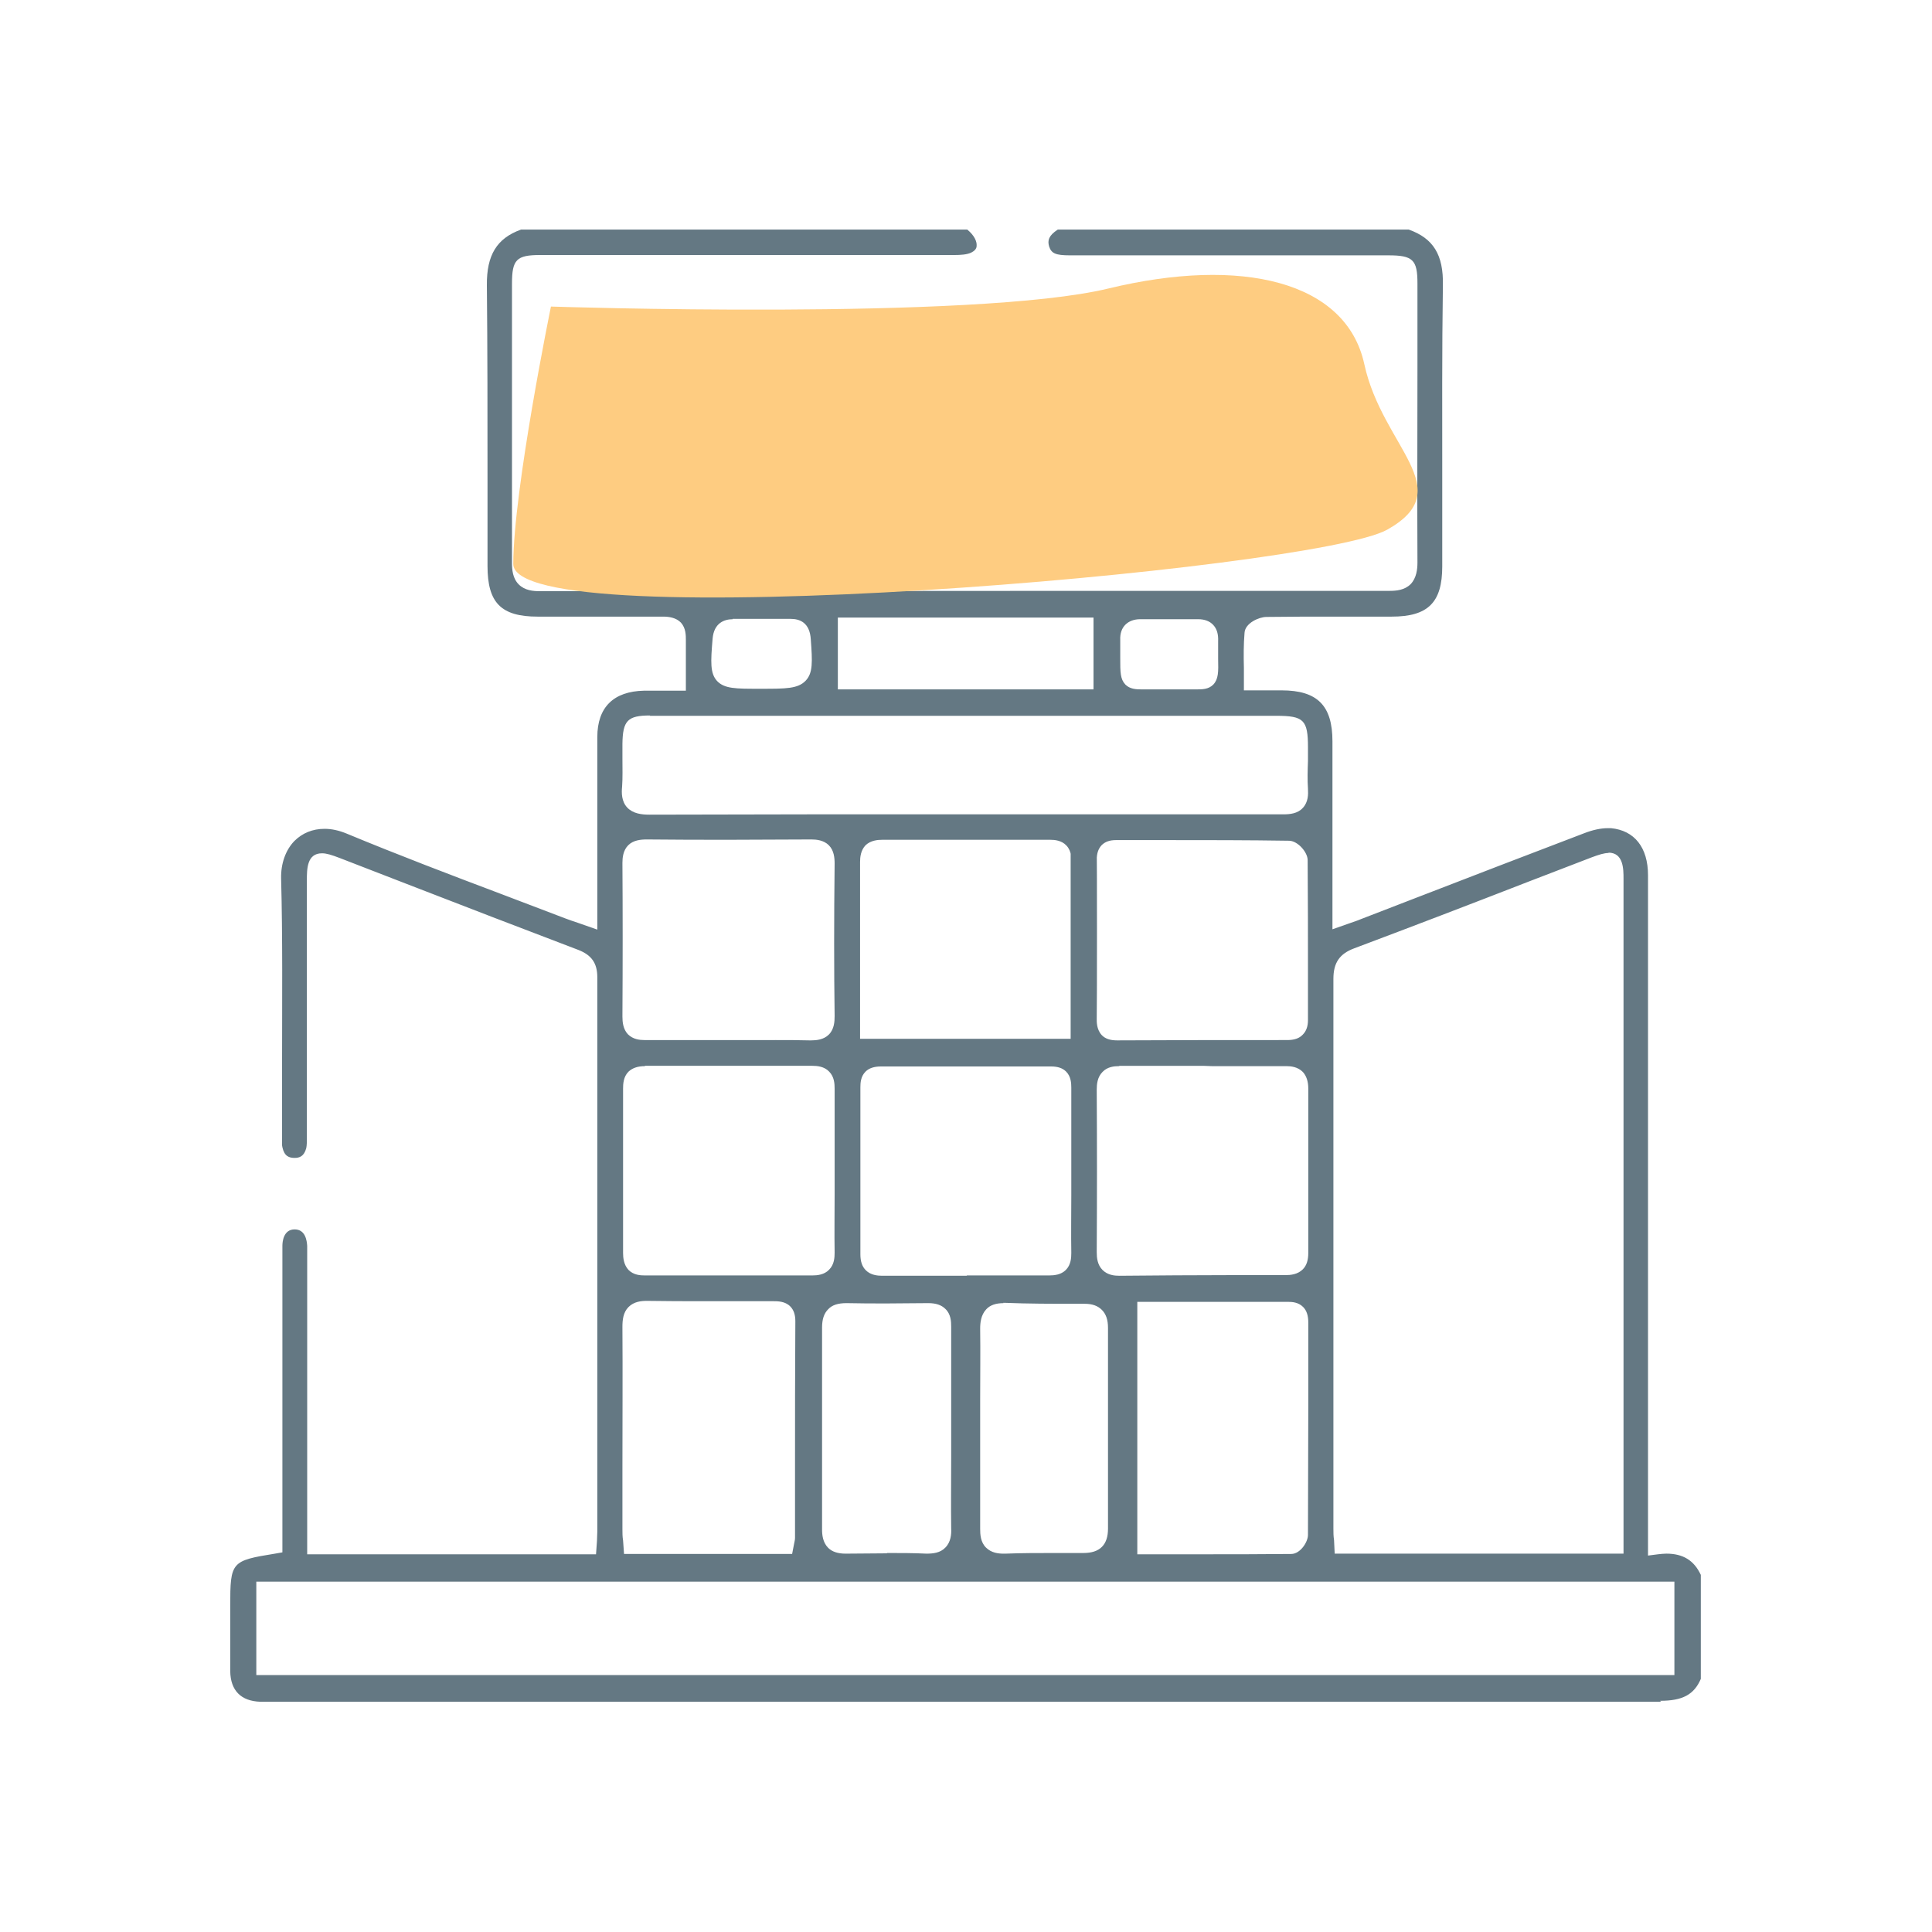 <?xml version="1.0" encoding="UTF-8"?>
<svg id="Layer_1" data-name="Layer 1" xmlns="http://www.w3.org/2000/svg" viewBox="0 0 60 60">
  <defs>
    <style>
      .cls-1 {
        fill: #647883;
      }

      .cls-1, .cls-2 {
        stroke-width: 0px;
      }

      .cls-2 {
        fill: #fecc81;
      }
    </style>
  </defs>
  <path class="cls-1" d="m51.58,52.85c-9.72,0-19.45,0-29.18,0h-14.31c-.61-.02-.93-.35-.94-.95,0-.47,0-.94,0-1.41v-.61c0-1.38.03-1.41,1.39-1.63l.23-.04v-2.64c0-2.29,0-4.59,0-6.88,0-.12.03-.51.38-.51.34,0,.38.36.39.51,0,.08,0,.16,0,.24v9.34s8.97,0,8.97,0l.03-.42c0-.1.01-.2.01-.29v-4.41c0-4.27,0-8.53,0-12.8,0-.44-.18-.69-.59-.85-1.79-.68-3.58-1.37-5.36-2.06l-2.04-.79c-.26-.1-.42-.15-.56-.15-.47,0-.47.49-.47.84v8c0,.12,0,.23-.02.32-.07.26-.22.3-.36.3-.17,0-.32-.05-.38-.33-.02-.07-.01-.17-.01-.27v-.12c0-.78,0-1.56,0-2.34,0-1.84.02-3.74-.03-5.62-.01-.46.14-.88.41-1.16.25-.25.57-.38.94-.38.22,0,.45.05.69.15,1.59.66,3.22,1.28,4.81,1.88.66.25,1.31.5,1.97.75.13.05.25.09.4.14l.6.21v-2.51c0-1.16,0-2.32,0-3.47,0-.93.51-1.42,1.45-1.44.12,0,.67,0,.67,0h.63s0-.57,0-.71c0-.3,0-.59,0-.86,0-.15,0-.37-.15-.54-.15-.16-.38-.19-.55-.19-.63,0-1.23,0-1.83,0h-2.07c-1.14,0-1.56-.43-1.56-1.57,0-.89,0-1.77,0-2.66,0-1.99,0-4.04-.02-6.06-.01-.94.31-1.46,1.06-1.73h13.86c.23.19.3.38.29.5,0,.03,0,.13-.16.21-.13.07-.36.08-.52.08-3.26,0-6.52,0-9.78,0h-3.09c-.74,0-.88.14-.88.89v2.61c0,2.02,0,4.04,0,6.06,0,.21.02.48.21.67.19.19.45.21.66.21,5.62,0,11.23-.01,16.84-.01,3.18,0,6.36,0,9.54,0,.21,0,.47-.02.66-.21.18-.19.21-.46.21-.67-.01-2.02,0-4.04,0-6.06v-2.61c0-.73-.14-.87-.9-.87h-9.89c-.45,0-.58-.06-.65-.28-.05-.18-.02-.33.27-.52h10.9c.76.27,1.08.78,1.06,1.73-.03,2.02-.02,4.08-.02,6.07,0,.89,0,1.77,0,2.66,0,1.12-.44,1.56-1.57,1.56h-1.77c-.71,0-1.41,0-2.12.01-.23,0-.66.19-.68.49-.03.36-.03.72-.02,1.1,0,.13,0,.69,0,.69h1.17c1.11,0,1.58.47,1.58,1.58,0,1.1,0,2.2,0,3.3v2.54s.57-.2.57-.2c.11-.04.21-.07.3-.11l1.76-.68c1.73-.67,3.45-1.33,5.18-1.99.28-.11.53-.16.74-.16.03,0,.06,0,.1,0,.73.07,1.15.6,1.15,1.46v21.13s.31-.04.31-.04c.09-.01.18-.02.26-.02.52,0,.86.21,1.07.66v3.23c-.21.49-.57.68-1.26.68h0Zm-43.62-.83h44.04v-2.9H7.96v2.9Zm27.36-3.75h1.93c.95,0,1.9,0,2.85-.01.28,0,.52-.37.52-.59,0-1.32.01-2.64.01-3.96,0-.88,0-1.76,0-2.64,0-.21-.05-.37-.16-.48-.15-.15-.34-.16-.48-.16h-.37c-.28,0-.57,0-.85,0-.24,0-.49,0-.73,0h-2.72s0,7.85,0,7.85Zm14.64-21.78c-.14,0-.3.05-.54.14l-1.95.75c-1.8.7-3.6,1.39-5.41,2.07-.46.17-.65.45-.65.95,0,4.3,0,8.6,0,12.9v4.17c0,.12,0,.23.02.36l.02.42h8.97v-20.96c0-.3,0-.81-.47-.81Zm-29.88,13.91c-.16,0-.39.02-.56.19-.17.17-.19.41-.19.62.01,1.47,0,2.93,0,4.4v1.88c0,.12,0,.23.02.35l.03.42h5.22l.06-.31c.01-.06.03-.12.03-.19v-2.15c0-1.53,0-3.05.01-4.58,0-.2-.05-.35-.16-.46-.16-.16-.39-.16-.53-.16,0,0-1.71,0-2.15,0-.58,0-1.17,0-1.75-.01h-.04Zm11.09.07c-.24,0-.42.06-.54.19-.17.18-.19.43-.19.6.01.73,0,1.47,0,2.2v.87s0,.9,0,.9c0,.75,0,1.5,0,2.25,0,.17.01.41.18.58.17.17.39.19.55.19h.05c.51-.02,1.01-.02,1.52-.02.3,0,.6,0,.9,0h0c.26,0,.45-.06.58-.19.13-.13.19-.32.19-.57,0-2.08,0-4.15,0-6.23,0-.25-.06-.43-.19-.56-.13-.13-.3-.19-.54-.19h-.38c-.62,0-1.36,0-2.1-.03h-.05Zm-3.62,7.76c.41,0,.82,0,1.22.02h0c.2,0,.43-.02.59-.19.17-.17.19-.42.18-.59-.01-.73,0-1.47,0-2.2v-1.8c0-.76,0-1.51,0-2.27,0-.16-.01-.39-.18-.55-.12-.12-.29-.18-.53-.18-.44,0-.87.01-1.29.01s-.83,0-1.25-.01h0c-.27,0-.45.06-.57.19-.13.13-.19.31-.19.57,0,2.09,0,4.18,0,6.27,0,.16.02.4.19.57.12.12.3.18.54.18.45,0,.87-.01,1.28-.01Zm7.2-15.12c-.15,0-.36.02-.51.18-.16.16-.18.38-.18.55.01,1.68.01,3.38,0,5.05,0,.17.02.39.18.55.16.16.37.18.52.18,1.18-.01,2.35-.02,3.52-.02.55,0,1.64,0,1.64,0,.16,0,.38-.02.54-.18.12-.12.17-.29.17-.51,0-1.7,0-3.4,0-5.1,0-.23-.06-.4-.17-.52-.16-.16-.37-.18-.51-.18-.39,0-.76,0-1.13,0h-1.18s-.28-.01-.28-.01h-1.47c-.36,0-.73,0-1.09,0h-.03Zm-14.72,0c-.23,0-.39.06-.51.17-.16.16-.17.38-.17.53,0,1.7,0,3.4,0,5.1,0,.15.02.37.17.53.16.16.37.17.51.17.88,0,1.75,0,2.62,0s1.72,0,2.58,0h0c.15,0,.37-.02.52-.18.16-.16.17-.38.17-.53-.01-.6,0-1.21,0-1.81v-1.44c0-.61,0-1.23,0-1.84,0-.15-.01-.37-.17-.53-.15-.16-.37-.18-.52-.18-.88,0-1.75,0-2.62,0s-1.72,0-2.58,0h0Zm9.99,6.5c.85,0,1.71,0,2.56,0h0c.16,0,.37-.02.52-.17.16-.16.17-.38.17-.53-.01-.59,0-1.19,0-1.78v-1.46c0-.63,0-1.26,0-1.89,0-.14-.01-.35-.16-.5-.11-.11-.26-.16-.47-.16-.88,0-1.75,0-2.62,0s-1.77,0-2.66,0c-.21,0-.37.05-.48.16-.15.15-.16.35-.16.49,0,1.73,0,3.46,0,5.18,0,.22.05.38.17.5.15.15.36.17.51.17.88,0,1.76,0,2.63,0Zm-5.93-7.31c.35,0,.7,0,1.05.01h.05c.16,0,.39-.02.55-.18.17-.17.18-.41.18-.58-.02-1.45-.02-2.99,0-4.73,0-.18-.02-.41-.18-.57-.16-.16-.39-.18-.54-.18-.85,0-1.69.01-2.53.01s-1.72,0-2.58-.01h0c-.19,0-.42.02-.58.18-.16.16-.18.39-.18.55.01,1.5.01,3.06,0,4.77,0,.17.02.39.17.55.16.16.37.18.51.18.39,0,.76,0,1.12,0h1.48s1.46,0,1.46,0Zm9.59-6.51c.24,0,.37.16.38.45.01.39.01,5.09,0,5.4,0,.08-.01.32.15.5.11.12.27.17.48.17,1.77-.01,3.53-.01,5.29-.01.21,0,.37-.05.48-.17.11-.11.16-.26.16-.45v-1.44c0-1.18,0-2.36-.01-3.53,0-.24-.3-.59-.57-.6-1.29-.02-2.57-.02-3.86-.02h-1.52c-.2,0-.34.05-.45.16-.1.11-.15.25-.15.45,0,.33,0,.62,0,.88-.01.26-.15.41-.37.42h0c-.24,0-.4-.16-.42-.41-.02-.25-.02-.53,0-.82,0-.08.02-.33-.15-.51-.15-.16-.36-.18-.51-.18-.87,0-1.74,0-2.6,0s-1.73,0-2.6,0h0c-.16,0-.37.02-.53.17-.15.16-.17.37-.17.52,0,.83,0,1.66,0,2.49v3s6.54,0,6.54,0v-.72c0-.32,0-5,0-5.31,0-.17.07-.45.4-.45h.02Zm-13.49-3.57c-.7,0-.85.16-.86.88,0,.15,0,.3,0,.45,0,.31.01.59-.01.88-.02.19-.02.46.16.65.18.19.45.22.69.22,1.71,0,3.4-.01,5.09-.01h9.46s2.83,0,3.46,0c.56,0,1.12,0,1.68,0h0c.19,0,.44-.02.6-.2.17-.18.17-.42.16-.59-.02-.29-.01-.58,0-.87,0-.14,0-.28,0-.42,0-.85-.13-.98-.98-.98h-18.49s-.97,0-.97,0Zm5.83-.81h7.94v-2.23h-7.94v2.23Zm9.39-2.18c-.19,0-.35.06-.46.17-.11.11-.17.27-.16.48,0,.22,0,.41,0,.56,0,.44,0,.65.16.82.14.14.33.15.51.15h.19c.09,0,.2,0,.32,0,.07,0,.3,0,.3,0,.11,0,.21,0,.29,0,.14,0,.26,0,.36,0h.21c.21,0,.4,0,.55-.15.16-.17.16-.39.15-.8,0-.15,0-.32,0-.54.01-.23-.04-.39-.15-.51-.11-.12-.27-.18-.47-.18h-.92s-.88,0-.88,0Zm-12.65,0c-.26,0-.59.11-.63.61-.06.72-.08,1.07.14,1.31.23.24.58.24,1.29.24h.09c.76,0,1.13,0,1.37-.25.23-.24.21-.59.16-1.28-.03-.53-.35-.64-.62-.64h-.88s-.93,0-.93,0Z"/>
  <path class="cls-2" d="m17.1,9.52s13.18.44,17.32-.56,7.39-.23,7.95,2.35,2.96,3.88.71,5.14-27.15,3.4-27.14,1.06,1.17-7.99,1.17-7.99Z"/>
</svg>
